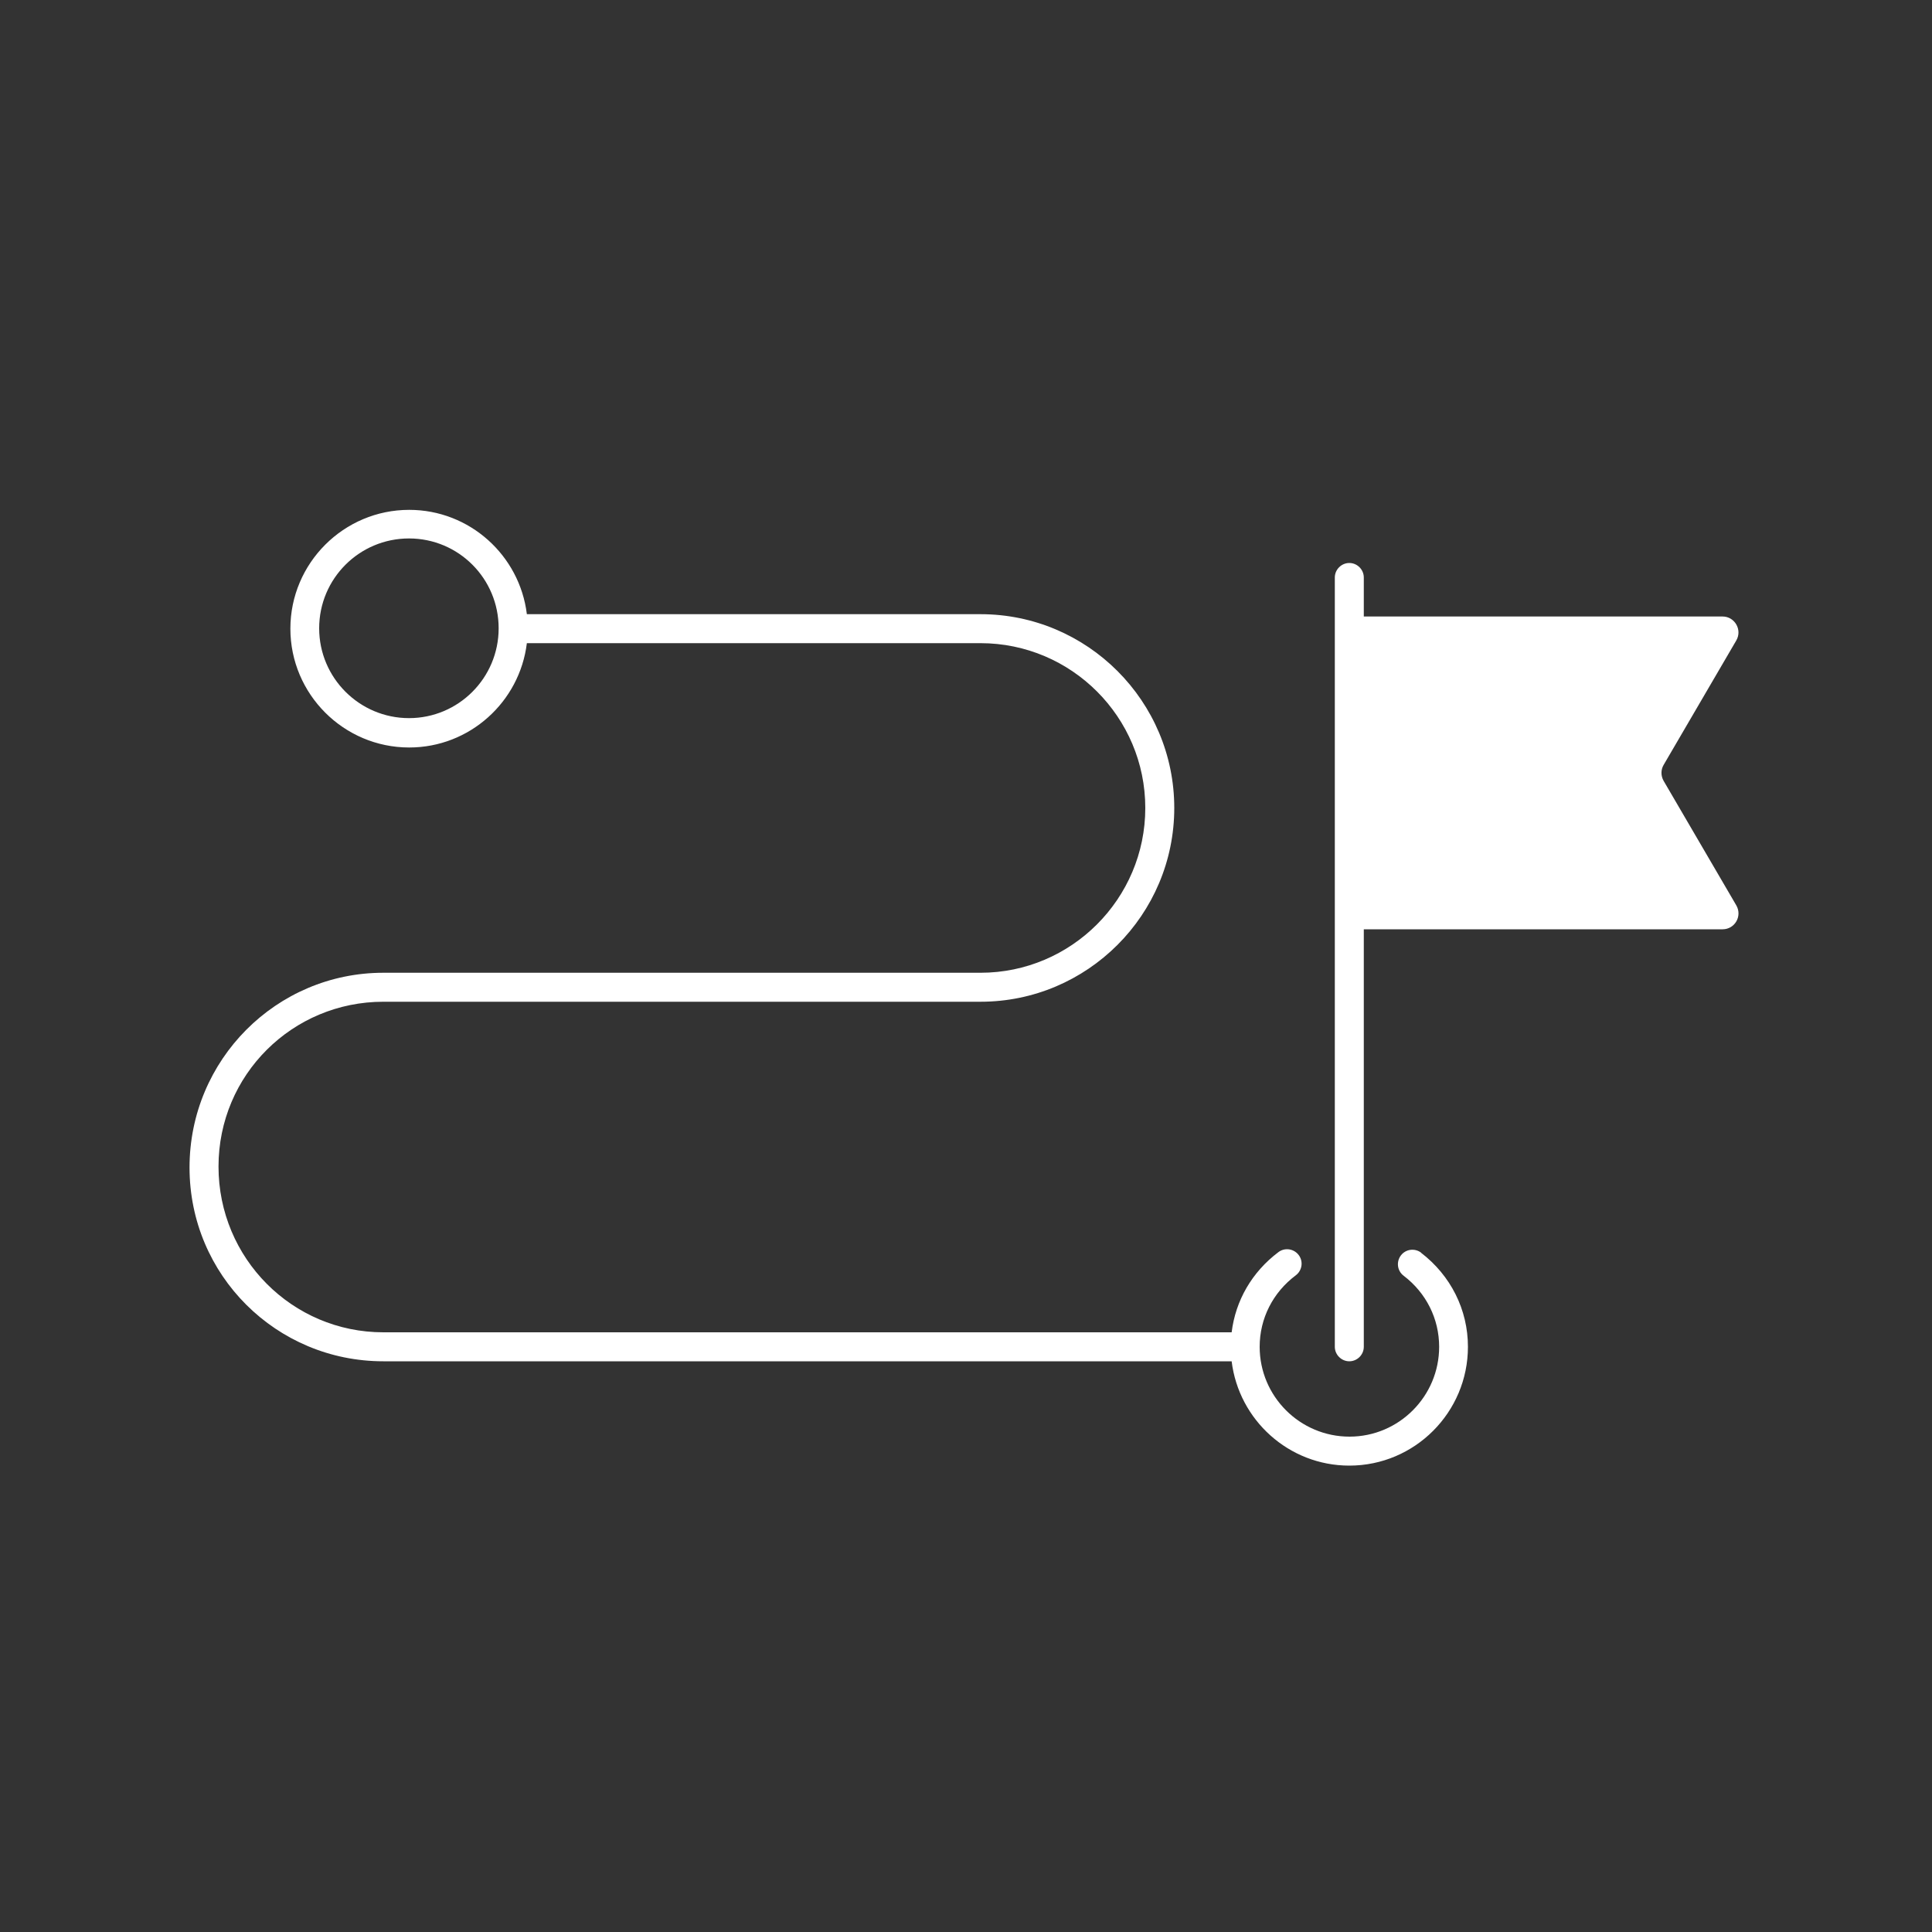 <svg width="100" height="100" viewBox="0 0 100 100" fill="none" xmlns="http://www.w3.org/2000/svg">
<rect x="0" y="0" width="100" height="100" fill="#333333" stroke="none"/>
<path d="M73.56 64.84C73.23 64.59 72.76 64.65 72.51 64.98C72.26 65.31 72.32 65.78 72.65 66.03C73.82 66.92 74.49 68.26 74.49 69.71C74.49 72.27 72.41 74.36 69.85 74.36C67.29 74.36 65.2 72.28 65.2 69.71C65.2 68.25 65.88 66.9 67.07 66.01C67.4 65.76 67.47 65.29 67.22 64.96C66.97 64.63 66.5 64.56 66.17 64.81C64.8 65.84 63.95 67.32 63.75 68.96H19.84C15.13 68.96 11.31 65.13 11.31 60.38C11.31 55.63 15.14 51.85 19.84 51.85H50.75C56.28 51.85 60.78 47.35 60.78 41.82C60.78 36.29 56.28 31.79 50.75 31.79H27.27C26.9 28.75 24.31 26.39 21.18 26.39C17.79 26.39 15.03 29.15 15.03 32.54C15.03 35.93 17.79 38.69 21.18 38.69C24.31 38.69 26.9 36.33 27.27 33.29H50.75C55.46 33.29 59.28 37.12 59.28 41.82C59.28 46.52 55.45 50.35 50.75 50.35H19.84C14.31 50.35 9.81 54.85 9.81 60.43C9.81 66.01 14.31 70.46 19.84 70.46H63.75C64.12 73.5 66.71 75.86 69.84 75.86C73.23 75.86 75.98 73.1 75.98 69.71C75.98 67.79 75.09 66.02 73.55 64.84H73.56ZM21.17 37.17C18.61 37.17 16.52 35.09 16.52 32.52C16.52 29.95 18.6 27.87 21.17 27.87C23.74 27.87 25.81 29.95 25.81 32.52C25.81 35.09 23.73 37.17 21.17 37.17Z" fill="white"/>
<path d="M86.11 40.42C85.96 40.16 85.96 39.84 86.11 39.59L89.87 33.15C90.19 32.6 89.79 31.91 89.16 31.91H70.59V29.89C70.59 29.48 70.25 29.14 69.84 29.14C69.43 29.14 69.09 29.48 69.09 29.89V69.71C69.09 70.12 69.43 70.46 69.84 70.46C70.25 70.46 70.59 70.12 70.59 69.71V48.1H89.16C89.8 48.1 90.19 47.41 89.87 46.86L86.11 40.42Z" fill="white"/>
</svg>
